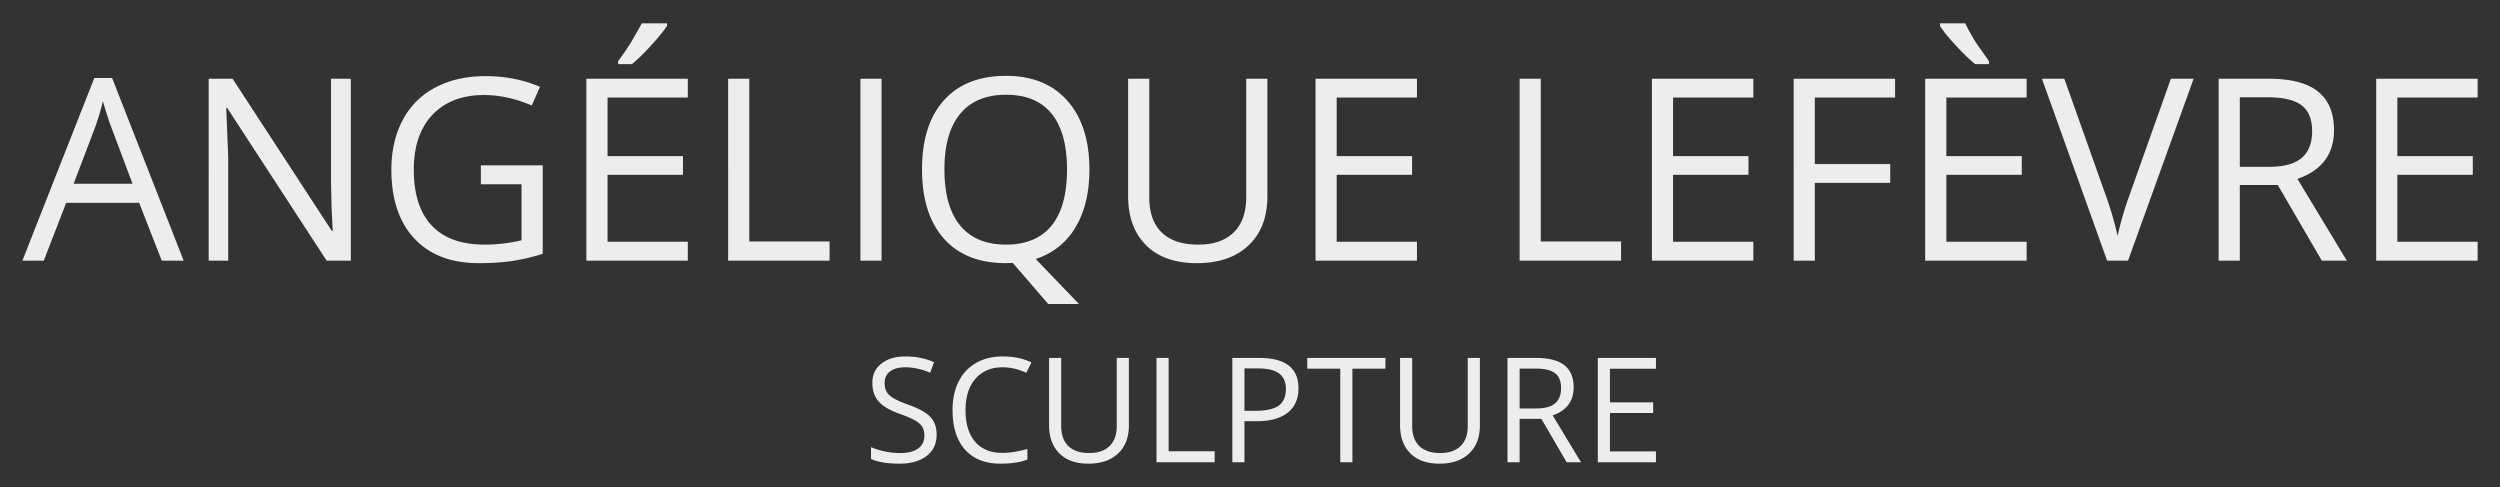 <svg xmlns="http://www.w3.org/2000/svg" viewBox="0 0 154 30" fill-rule="evenodd" stroke-linejoin="round" stroke-miterlimit="2" xmlns:v="https://vecta.io/nano"><rect x="0" y="0" width="154" height="30" fill="#333333" stroke="none"/><path d="M61.762 22.625c-.706 0-1.264.235-1.672.705s-.613 1.114-.613 1.931c0 .841.197 1.491.591 1.949s.955.688 1.685.688c.448 0 .959-.081 1.534-.242v.655c-.446.167-.995.251-1.648.251-.947 0-1.677-.287-2.191-.862s-.771-1.39-.771-2.447c0-.663.124-1.243.371-1.741s.605-.882 1.072-1.151 1.018-.404 1.651-.404c.673 0 1.262.123 1.766.369l-.316.641c-.487-.228-.973-.342-1.459-.342zm29.399-.576v4.157c0 .733-.221 1.308-.663 1.727s-1.051.629-1.824.629-1.372-.211-1.795-.633-.635-1.002-.635-1.74v-4.14h.747v4.192c0 .536.146.948.439 1.235s.724.431 1.292.431c.542 0 .96-.144 1.253-.433s.439-.702.439-1.241v-4.184h.747zm-21.621 0v4.157c0 .733-.221 1.308-.664 1.727s-1.05.629-1.823.629-1.372-.211-1.795-.633-.635-1.002-.635-1.74v-4.14h.747v4.192c0 .536.146.948.439 1.235s.724.431 1.292.431c.542 0 .96-.144 1.253-.433s.439-.702.439-1.241v-4.184h.747zm-11.843 4.715c0 .566-.205 1.007-.615 1.323s-.967.475-1.67.475c-.762 0-1.348-.099-1.758-.295v-.721a4.54 4.54 0 0 0 .861.264c.311.065.618.097.923.097.498 0 .873-.095 1.125-.284s.378-.452.378-.788a1.02 1.02 0 0 0-.134-.548c-.089-.142-.239-.273-.448-.393s-.528-.256-.956-.409c-.598-.213-1.025-.467-1.281-.76s-.385-.675-.385-1.147c0-.495.186-.889.558-1.182s.865-.439 1.477-.439c.639 0 1.226.117 1.762.351l-.233.651c-.53-.223-1.046-.334-1.547-.334-.395 0-.704.085-.927.254s-.334.406-.334.708c0 .223.041.405.123.547s.221.273.415.391.493.25.895.394c.674.24 1.137.498 1.391.773s.38.633.38 1.072zm25.611 1.71h-.747v-5.762h-2.035v-.663h4.817v.663h-2.035v5.762zm10.301-2.672v2.672h-.747v-6.425h1.762c.788 0 1.37.151 1.747.453s.565.755.565 1.362c0 .849-.431 1.424-1.292 1.723l1.744 2.887h-.883l-1.556-2.672h-1.34zm-13.623-1.881c0 .65-.222 1.151-.666 1.501s-1.079.525-1.905.525h-.756v2.527h-.747v-6.425h1.666c1.605 0 2.408.624 2.408 1.872zm22.021 4.553h-3.582v-6.425h3.582v.663h-2.835v2.07h2.664v.66h-2.664v2.364h2.835v.668zm-30.766 0v-6.425h.747v5.748h2.834v.677h-3.581zm5.418-3.169h.673c.662 0 1.141-.107 1.437-.321s.443-.556.443-1.028c0-.425-.139-.741-.417-.949s-.712-.312-1.301-.312h-.835v2.61zm16.95-.145h1.024c.527 0 .914-.104 1.16-.314s.369-.524.369-.943-.125-.731-.376-.918-.652-.281-1.206-.281h-.971v2.456zM67.107 10.438c0 1.436-.288 2.629-.866 3.58a4.32 4.32 0 0 1-2.445 1.932l2.667 2.775H64.57l-2.185-2.53-.421.015c-1.651 0-2.925-.504-3.822-1.514s-1.345-2.434-1.345-4.274c0-1.824.449-3.239 1.349-4.243s2.177-1.506 3.833-1.506c1.61 0 2.867.511 3.772 1.533s1.356 2.433 1.356 4.232zm-37.486-.253h3.81v5.45a12.37 12.37 0 0 1-1.81.43c-.613.097-1.323.145-2.131.145-1.697 0-3.018-.504-3.963-1.514s-1.418-2.424-1.418-4.243c0-1.165.233-2.186.701-3.063s1.141-1.546 2.02-2.008 1.909-.694 3.09-.694c1.195 0 2.31.22 3.342.659l-.506 1.15c-1.012-.429-1.986-.644-2.921-.644-1.364 0-2.43.407-3.197 1.219s-1.149 1.94-1.149 3.381c0 1.513.369 2.66 1.107 3.442s1.824 1.173 3.255 1.173a9.66 9.66 0 0 0 2.276-.268v-3.45h-2.506v-1.165zM78.07 4.849v7.252c0 1.278-.386 2.282-1.158 3.013s-1.832 1.096-3.181 1.096-2.393-.368-3.132-1.104-1.107-1.748-1.107-3.035V4.849h1.303v7.314c0 .935.255 1.653.766 2.154s1.263.751 2.254.751c.946 0 1.674-.252 2.185-.755s.767-1.225.767-2.166V4.849h1.303zm46.77 11.208h-6.248V4.849h6.248v1.158h-4.944v3.61h4.645v1.15h-4.645v4.125h4.944v1.165zm-103.23 0h-1.488l-6.125-9.406h-.061l.123 3.035v6.371h-1.204V4.849h1.472l6.11 9.368h.061l-.069-1.33-.038-1.606V4.849h1.219v11.208zM133.725 4.849h1.403l-4.04 11.208H129.8l-4.017-11.208h1.38l2.576 7.252a20.46 20.46 0 0 1 .705 2.43 20.19 20.19 0 0 1 .721-2.476l2.56-7.206zM42.369 16.057h-6.248V4.849h6.248v1.158h-4.944v3.61h4.645v1.15h-4.645v4.125h4.944v1.165zm95.603-4.661v4.661h-1.303V4.849h3.074c1.375 0 2.391.263 3.047.79s.985 1.318.985 2.376c0 1.482-.751 2.484-2.253 3.005l3.043 5.037h-1.541l-2.714-4.661h-2.338zm14.65 4.661h-6.248V4.849h6.248v1.158h-4.945v3.61h4.646v1.15h-4.646v4.125h4.945v1.165zm-44.616 0h-6.248V4.849h6.248v1.158h-4.945v3.61h4.646v1.15h-4.646v4.125h4.945v1.165zm-20.722 0h-6.247V4.849h6.247v1.158H82.34v3.61h4.645v1.15H82.34v4.125h4.944v1.165zm24.509 0h-1.303V4.849h6.247v1.158h-4.944v4.101h4.645v1.158h-4.645v4.791zm-18.184 0V4.849h1.303v10.027h4.945v1.181h-6.248zm-48.756 0V4.849h1.303v10.027h4.945v1.181h-6.248zm8.149 0V4.849h1.303v11.208h-1.303zm-43.037 0L8.57 12.492H4.077l-1.38 3.565H1.379L5.81 4.803h1.096l4.408 11.254H9.965zm48.212-5.619c0 1.518.323 2.669.969 3.453s1.586 1.177 2.818 1.177c1.241 0 2.179-.391 2.813-1.173s.951-1.934.951-3.457c0-1.508-.316-2.651-.947-3.431s-1.565-1.169-2.802-1.169c-1.242 0-2.186.392-2.833 1.177s-.969 1.925-.969 3.423zm-50.014.881L6.86 7.847c-.169-.44-.342-.979-.521-1.618-.113.491-.274 1.03-.483 1.618l-1.319 3.472h3.626zm129.809-1.042h1.786c.92 0 1.595-.183 2.024-.548s.644-.914.644-1.645c0-.741-.218-1.275-.655-1.602s-1.139-.491-2.105-.491h-1.694v4.286zM38.076 3.761c.245-.317.51-.701.794-1.15l.67-1.173h1.549v.161c-.225.332-.56.741-1.004 1.226s-.831.861-1.158 1.127h-.851v-.191zm84.442.191h-.844c-.332-.266-.725-.644-1.18-1.134s-.785-.897-.989-1.219v-.161h1.556c.164.352.391.76.682 1.223l.775 1.1v.191z" fill="#ededed" fill-rule="nonzero"/></svg>